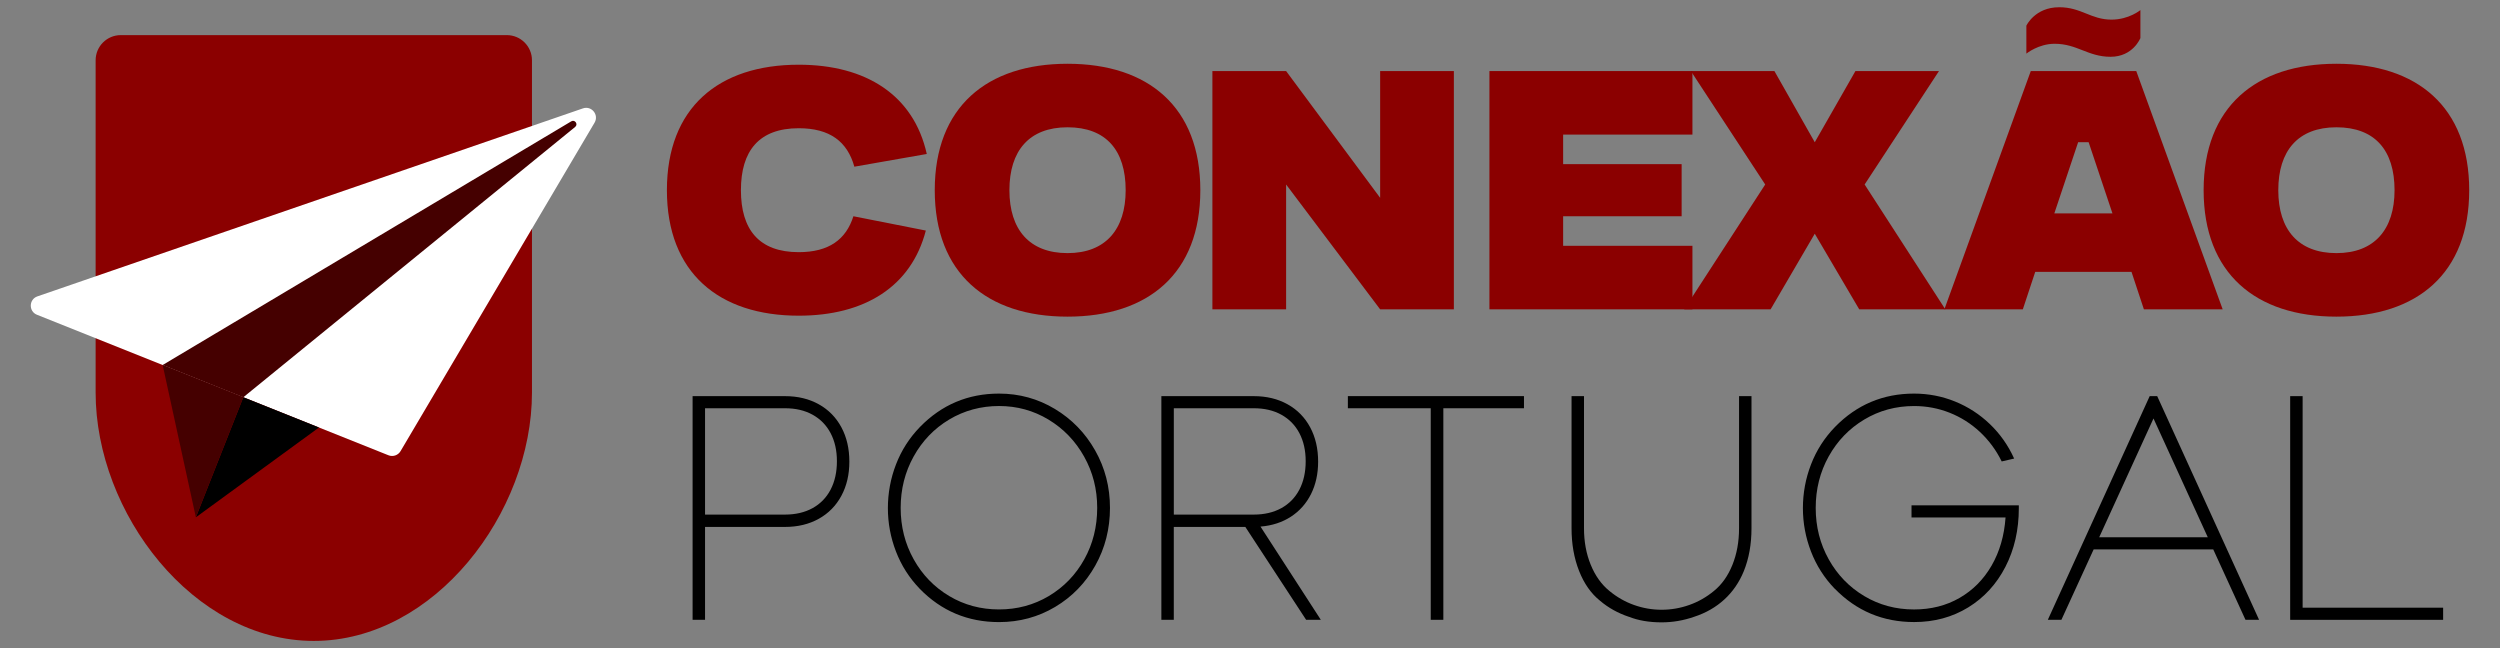 <svg xmlns="http://www.w3.org/2000/svg" id="Camada_4" data-name="Camada 4" viewBox="0 0 972 252"><rect x="0" y="0" width="972" height="252" fill="#808080" stroke="none"/><defs><style>      .cls-1 {        fill: #450000;      }      .cls-1, .cls-2, .cls-3, .cls-4 {        stroke-width: 0px;      }      .cls-3 {        fill: #8b0000;      }      .cls-4 {        fill: #fff;      }    </style></defs><g><path class="cls-2" d="M274.12,240.99h-4.84v-86.97h35.94c4.97,0,9.34,1.06,13.13,3.17,3.79,2.11,6.71,5.09,8.78,8.94,2.07,3.85,3.1,8.3,3.1,13.35s-1.04,9.44-3.1,13.28c-2.07,3.85-5,6.83-8.78,8.94-3.79,2.11-8.16,3.17-13.13,3.17h-31.1v36.13ZM274.12,158.73v41.34h31.1c4.1,0,7.67-.84,10.71-2.51,3.04-1.68,5.38-4.08,7.01-7.2,1.63-3.12,2.45-6.8,2.45-11.02s-.82-7.82-2.45-10.93c-1.63-3.1-3.97-5.49-7.01-7.17-3.04-1.68-6.61-2.51-10.71-2.51h-31.1Z"></path><path class="cls-2" d="M357.56,228.88c-4.06-4.22-7.13-9.05-9.22-14.49-2.09-5.44-3.13-11.06-3.13-16.85s1.05-11.55,3.17-17.01c2.11-5.46,5.21-10.3,9.31-14.53,8.44-8.65,18.69-12.97,30.73-12.97,7.86,0,15.09,1.99,21.7,5.96,6.6,3.97,11.83,9.35,15.67,16.14,3.85,6.79,5.77,14.24,5.77,22.35s-1.9,15.62-5.71,22.41c-3.81,6.79-9.01,12.15-15.61,16.08-6.6,3.93-13.87,5.9-21.82,5.9-12.13,0-22.41-4.32-30.85-12.97ZM407.78,231.74c5.84-3.48,10.43-8.23,13.78-14.25,3.35-6.02,5.03-12.69,5.03-20.02s-1.7-13.89-5.09-19.96c-3.39-6.06-8.01-10.85-13.84-14.37-5.83-3.52-12.25-5.28-19.24-5.28s-13.53,1.75-19.37,5.25c-5.84,3.5-10.44,8.28-13.81,14.34-3.37,6.06-5.06,12.74-5.06,20.02s1.69,13.95,5.06,19.99c3.37,6.04,7.98,10.8,13.81,14.28,5.83,3.48,12.29,5.21,19.37,5.21s13.53-1.74,19.37-5.21Z"></path><path class="cls-2" d="M456.38,240.99h-4.84v-86.97h35.94c4.97,0,9.34,1.06,13.13,3.17,3.79,2.11,6.71,5.09,8.78,8.94,2.07,3.85,3.1,8.3,3.1,13.35,0,4.72-.92,8.92-2.76,12.6-1.84,3.68-4.45,6.62-7.82,8.81-3.37,2.19-7.32,3.48-11.83,3.85l23.46,36.25h-5.71l-23.65-36.13h-27.81v36.13ZM456.38,158.73v41.34h31.1c4.1,0,7.67-.84,10.71-2.51,3.04-1.68,5.38-4.08,7.01-7.2,1.63-3.12,2.45-6.8,2.45-11.02s-.82-7.82-2.45-10.93c-1.63-3.1-3.97-5.49-7.01-7.17-3.04-1.68-6.61-2.51-10.71-2.51h-31.1Z"></path><path class="cls-2" d="M561.17,158.73v82.25h-4.9v-82.25h-32.22v-4.72h68.47v4.72h-31.35Z"></path><path class="cls-2" d="M633.3,239.81c-4.22-1.41-7.95-3.48-11.17-6.21-3.52-2.81-6.25-6.69-8.19-11.64-1.95-4.95-2.92-10.46-2.92-16.54v-51.4h4.84v51.4c0,5.17.87,9.89,2.61,14.15,1.74,4.26,4.16,7.66,7.26,10.18,2.9,2.4,6.08,4.22,9.56,5.46,3.48,1.24,7.06,1.86,10.74,1.86s7.27-.62,10.77-1.86c3.5-1.24,6.69-3.06,9.59-5.46,3.06-2.48,5.45-5.86,7.17-10.12,1.72-4.26,2.58-9,2.58-14.22v-51.4h4.84v51.4c0,6.17-.99,11.71-2.98,16.64-1.78,4.35-4.3,8.02-7.57,11.02-3.27,3-7.18,5.25-11.73,6.73-4.14,1.45-8.36,2.17-12.66,2.17-4.84,0-9.08-.72-12.73-2.17Z"></path><path class="cls-2" d="M713.32,228.88c-4.06-4.22-7.13-9.05-9.22-14.49-2.09-5.44-3.13-11.06-3.13-16.85s1.05-11.55,3.17-17.01c2.11-5.46,5.21-10.3,9.31-14.53,8.44-8.65,18.69-12.97,30.73-12.97,5.54,0,10.85,1.02,15.92,3.07,5.07,2.05,9.59,4.98,13.56,8.78,3.97,3.81,7.12,8.28,9.44,13.41l-4.84,1.12c-2.15-4.39-4.97-8.2-8.44-11.45-3.48-3.25-7.41-5.74-11.79-7.48-4.39-1.74-9-2.61-13.84-2.61-7.08,0-13.53,1.75-19.37,5.25-5.84,3.5-10.44,8.27-13.81,14.31-3.37,6.04-5.06,12.73-5.06,20.05s1.69,13.95,5.06,19.99c3.37,6.04,7.98,10.8,13.81,14.28,5.83,3.48,12.29,5.21,19.37,5.21,6.58,0,12.47-1.49,17.66-4.47,5.19-2.98,9.35-7.17,12.48-12.57,3.12-5.4,4.93-11.64,5.43-18.72h-36.56v-4.72h41.72v1.12c0,8.44-1.74,16.04-5.21,22.78-3.48,6.75-8.31,12.01-14.49,15.8-6.19,3.79-13.19,5.68-21.01,5.68-12.13,0-22.41-4.32-30.85-12.97Z"></path><path class="cls-2" d="M814.01,213.61l-12.54,27.38h-5.28l39.61-86.97h2.92l39.61,86.97h-5.28l-12.54-27.38h-46.5ZM858.39,208.89l-21.11-46.19-21.11,46.19h42.21Z"></path><path class="cls-2" d="M949.89,236.27v4.72h-59.47v-86.97h4.84v82.25h54.63Z"></path></g><g><path class="cls-3" d="M359.96,89.64c-5.68,21.86-23.84,33.1-49.41,33.1-31,0-51.26-16.67-51.26-48.79s20.13-48.79,51.26-48.79c26.19,0,44.71,11.86,49.78,34.71l-28.16,4.94c-2.72-9.76-9.51-14.95-21.62-14.95-15.44,0-22.48,8.77-22.48,24.09s7.04,24.09,22.48,24.09c11.73,0,18.4-4.94,21.25-13.96l28.16,5.56Z"></path><path class="cls-3" d="M415.06,24.79c31.37,0,51.63,16.8,51.63,49.16s-20.26,49.16-51.63,49.16-51.63-16.8-51.63-49.16,20.26-49.16,51.63-49.16ZM437.66,73.95c0-15.56-7.66-24.46-22.6-24.46s-22.6,9.14-22.6,24.46,7.78,24.46,22.6,24.46,22.6-9.26,22.6-24.46Z"></path><path class="cls-3" d="M471.38,27.63h28.66l36.56,49.28V27.63h28.66v92.64h-28.66l-36.56-48.54v48.54h-28.66V27.63Z"></path><path class="cls-3" d="M579.09,27.63h78.93v24.7h-50.27v11.49h46.07v20.26h-46.07v11.49h50.27v24.7h-78.93V27.63Z"></path><path class="cls-3" d="M686.31,71.73l-28.9-44.1h32.48l15.69,27.67,15.81-27.67h32.48l-28.9,44.1,31.37,48.54h-33.47l-17.29-29.4-17.17,29.4h-33.6l31.5-48.54Z"></path><path class="cls-3" d="M789.57,27.63h41.01l33.6,92.64h-30.63l-4.82-14.57h-37.43l-4.82,14.57h-30.51l33.6-92.64ZM800.57,2.81c8.65,0,12.35,4.82,20.38,4.82,6.79,0,11.24-3.71,11.24-3.71v10.87s-2.84,7.29-11.61,7.29-12.97-5.06-21.74-5.06c-6.3,0-10.99,3.83-10.99,3.83v-10.87s3.33-7.16,12.72-7.16ZM821.32,82.97l-9.26-27.67h-4.08l-9.26,27.67h22.6Z"></path><path class="cls-3" d="M908.4,24.79c31.37,0,51.63,16.8,51.63,49.16s-20.26,49.16-51.63,49.16-51.63-16.8-51.63-49.16,20.26-49.16,51.63-49.16ZM931,73.95c0-15.56-7.66-24.46-22.6-24.46s-22.6,9.14-22.6,24.46,7.78,24.46,22.6,24.46,22.6-9.26,22.6-24.46Z"></path></g><g><path class="cls-3" d="M122,249.19h0c-46.84,0-84.82-49.72-84.82-96.56V23.44c0-5.41,4.38-9.79,9.79-9.79h150.07c5.41,0,9.79,4.38,9.79,9.79v129.19c0,46.84-37.98,96.56-84.82,96.56Z"></path><g><path class="cls-4" d="M14.37,122.38l136.66,54.63c1.75.7,3.74.02,4.7-1.6l75.44-127.72c1.8-3.05-1.17-6.7-4.53-5.55L14.54,115.23c-3.34,1.15-3.46,5.84-.17,7.15Z"></path><polygon class="cls-2" points="94.6 154.45 76.15 201.13 124.01 166.21 94.6 154.45"></polygon><polygon class="cls-1" points="63.24 141.91 76.15 201.13 94.6 154.45 63.24 141.91"></polygon><path class="cls-1" d="M63.3,141.94l31.28,12.51s.02,0,.03,0L223.62,49.35c1.27-1.04-.1-3.01-1.52-2.17L63.3,141.88s-.02.05,0,.06Z"></path></g></g></svg>